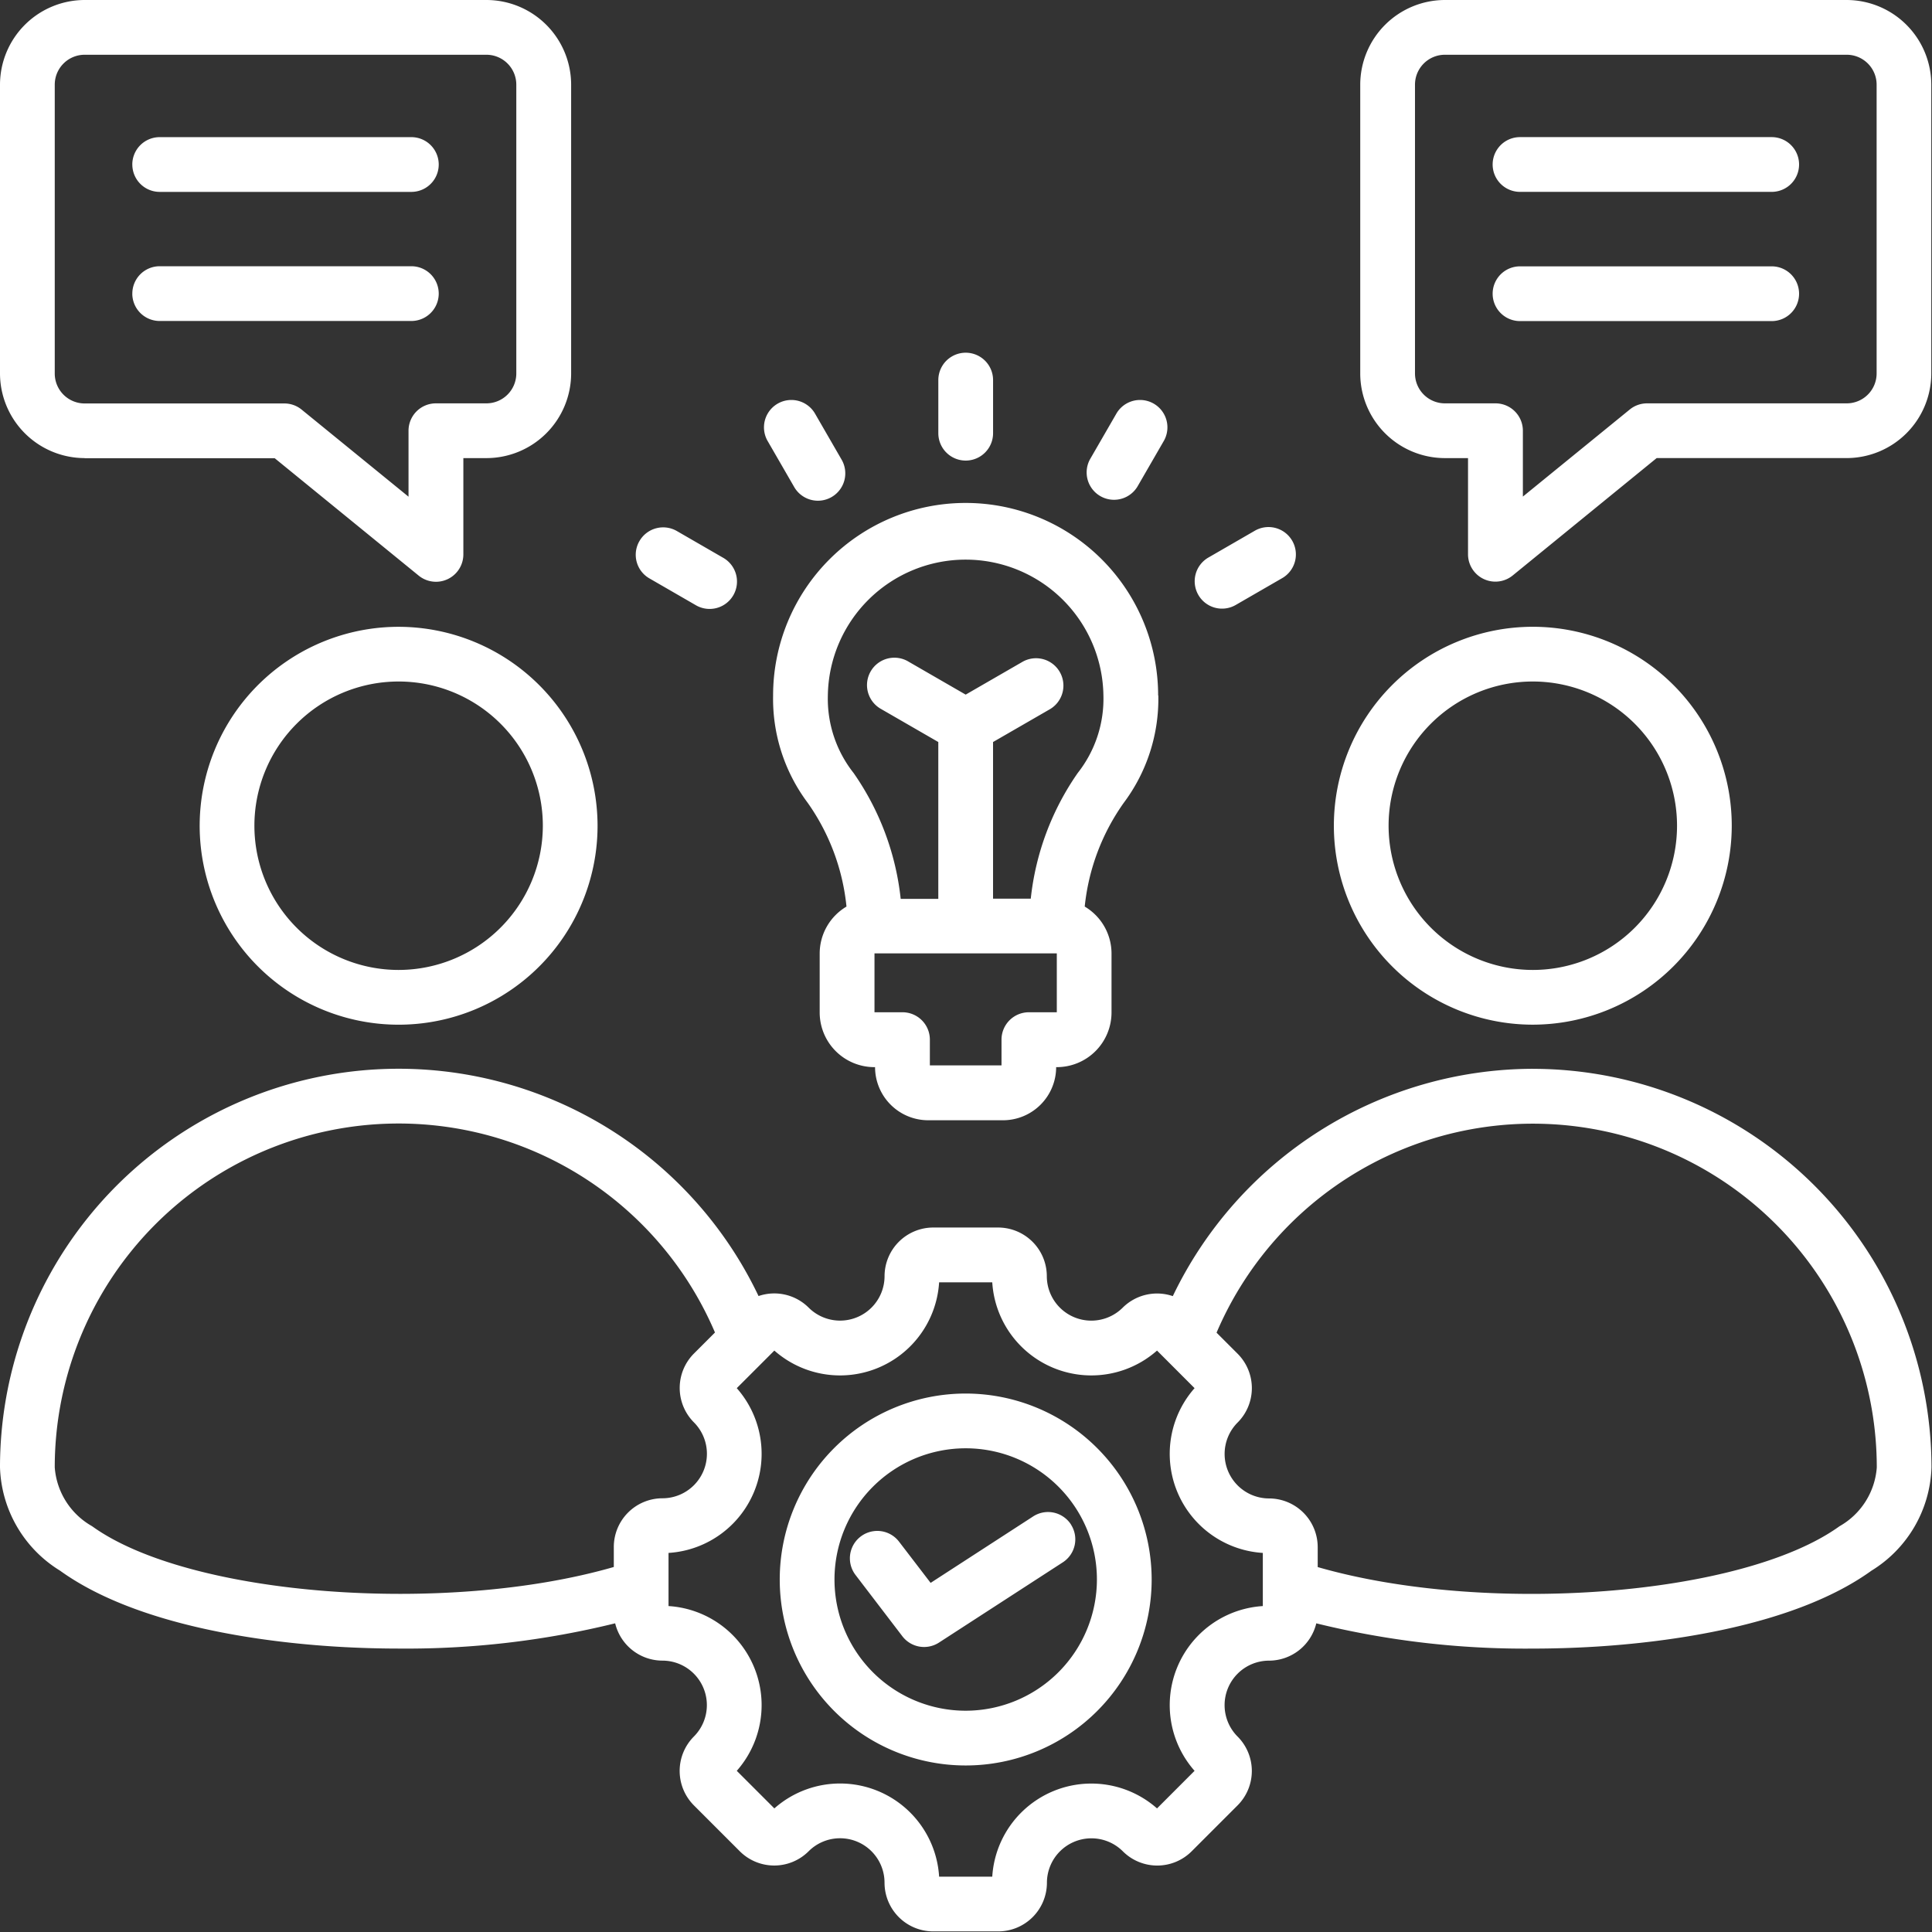 <svg xmlns="http://www.w3.org/2000/svg" xmlns:xlink="http://www.w3.org/1999/xlink" id="Group_2027" data-name="Group 2027" width="71" height="71" viewBox="0 0 71 71"><rect x="0" y="0" width="71" height="71" fill="#333333" stroke="none"/><defs><clipPath id="clip-path"><rect id="Rectangle_996" data-name="Rectangle 996" width="71" height="71" fill="none"></rect></clipPath></defs><g id="Group_2026" data-name="Group 2026" clip-path="url(#clip-path)"><path id="Path_17060" data-name="Path 17060" d="M63.641,30.345a7.311,7.311,0,1,0-7.311,7.311A7.319,7.319,0,0,0,63.641,30.345Zm-12.611,0a5.3,5.3,0,1,1,5.3,5.3A5.305,5.305,0,0,1,51.03,30.345Zm5.3,8.933A14.712,14.712,0,0,0,43.1,47.632a1.79,1.79,0,0,0-1.843.426A1.635,1.635,0,0,1,38.47,46.9a1.791,1.791,0,0,0-1.789-1.789H34.3A1.791,1.791,0,0,0,32.507,46.9a1.635,1.635,0,0,1-2.789,1.155,1.789,1.789,0,0,0-1.842-.426A14.649,14.649,0,0,0,0,53.926,4.62,4.62,0,0,0,2.205,57.72c2.869,2.068,7.6,2.638,10.166,2.794.772.047,1.544.07,2.309.07a32.053,32.053,0,0,0,7.927-.928,1.791,1.791,0,0,0,1.738,1.371A1.635,1.635,0,0,1,25.5,63.816a1.792,1.792,0,0,0,0,2.53l1.687,1.687a1.789,1.789,0,0,0,2.53,0,1.634,1.634,0,0,1,2.789,1.155A1.791,1.791,0,0,0,34.3,70.978h2.385a1.791,1.791,0,0,0,1.789-1.789,1.635,1.635,0,0,1,2.789-1.155,1.789,1.789,0,0,0,2.53,0l1.687-1.687a1.789,1.789,0,0,0,0-2.53,1.635,1.635,0,0,1,1.155-2.789,1.791,1.791,0,0,0,1.738-1.371,32.044,32.044,0,0,0,7.927.928c.765,0,1.538-.023,2.31-.07,2.565-.156,7.3-.726,10.166-2.794a4.62,4.62,0,0,0,2.205-3.794A14.664,14.664,0,0,0,56.33,39.279ZM22.557,56.853v.733c-6.16,1.778-15.6,1.082-19.175-1.5a2.71,2.71,0,0,1-1.37-2.162,12.638,12.638,0,0,1,24.263-4.955l-.773.773a1.791,1.791,0,0,0,0,2.53,1.635,1.635,0,0,1-1.155,2.789A1.791,1.791,0,0,0,22.557,56.853Zm23.852,2.169A3.648,3.648,0,0,0,43.9,65.077L42.52,66.458a3.648,3.648,0,0,0-6.055,2.508H34.512a3.646,3.646,0,0,0-6.055-2.508l-1.381-1.381a3.648,3.648,0,0,0-2.508-6.055V57.069a3.648,3.648,0,0,0,2.508-6.055l1.381-1.381a3.648,3.648,0,0,0,6.055-2.508h1.953a3.648,3.648,0,0,0,6.055,2.508L43.9,51.014a3.648,3.648,0,0,0,2.508,6.055v1.953ZM67.6,56.089c-3.58,2.58-13.015,3.276-19.175,1.5v-.733a1.791,1.791,0,0,0-1.789-1.789,1.635,1.635,0,0,1-1.155-2.789,1.789,1.789,0,0,0,0-2.53l-.773-.773a12.638,12.638,0,0,1,24.263,4.955A2.71,2.71,0,0,1,67.6,56.089ZM14.649,23.035a7.311,7.311,0,1,0,7.311,7.31A7.319,7.319,0,0,0,14.649,23.035Zm0,12.61a5.3,5.3,0,1,1,5.3-5.3,5.306,5.306,0,0,1-5.3,5.3M34.483,15.92V13.968a1.006,1.006,0,1,1,2.012,0V15.92a1.006,1.006,0,1,1-2.012,0m-6.282.271a1.006,1.006,0,0,1,1.742-1.006l.976,1.69a1.006,1.006,0,1,1-1.742,1.006Zm11.858.684.976-1.69a1.006,1.006,0,0,1,1.742,1.006l-.976,1.69a1.006,1.006,0,0,1-1.742-1.006ZM23.5,19.883a1.006,1.006,0,0,1,1.374-.368l1.69.976a1.006,1.006,0,1,1-1.006,1.742l-1.69-.976a1,1,0,0,1-.368-1.374m20.539,1.981a1.006,1.006,0,0,1,.368-1.374l1.69-.976a1.006,1.006,0,1,1,1.006,1.742l-1.69.976a1.005,1.005,0,0,1-1.374-.368Zm-1.478,3.694a7.075,7.075,0,0,0-14.15,0,6.368,6.368,0,0,0,1.268,3.94,7.982,7.982,0,0,1,1.429,3.818,2.008,2.008,0,0,0-.985,1.726v2.166a2.011,2.011,0,0,0,2.009,2.009h.026a1.955,1.955,0,0,0,1.952,1.952h2.751a1.955,1.955,0,0,0,1.952-1.952h.026a2.011,2.011,0,0,0,2.009-2.009V35.042a2.008,2.008,0,0,0-.985-1.726A7.981,7.981,0,0,1,41.3,29.5a6.368,6.368,0,0,0,1.268-3.94M32.135,35.044v0ZM37.811,37.2a1.006,1.006,0,0,0-1.006,1.006v.947H34.172v-.947A1.006,1.006,0,0,0,33.166,37.2l-1.029,0,0-2.163,6.7,0,0,2.163Zm1.8-8.8a9.918,9.918,0,0,0-1.731,4.626H36.494V27.269l2.1-1.212a1.006,1.006,0,0,0-1.006-1.742l-2.1,1.212-2.1-1.212a1.006,1.006,0,1,0-1.006,1.742l2.1,1.212v5.764H33.1a9.919,9.919,0,0,0-1.731-4.626,4.4,4.4,0,0,1-.946-2.848,5.064,5.064,0,0,1,10.127,0A4.4,4.4,0,0,1,39.606,28.407ZM67.865,0H53.1a3.116,3.116,0,0,0-3.112,3.112V13.723A3.115,3.115,0,0,0,53.1,16.835h.849V20.37a1.006,1.006,0,0,0,1.641.779l5.292-4.315h6.98a3.115,3.115,0,0,0,3.112-3.112V3.112A3.116,3.116,0,0,0,67.865,0Zm1.1,13.723a1.1,1.1,0,0,1-1.1,1.1H60.528a1.006,1.006,0,0,0-.635.226l-3.928,3.2V15.829a1.006,1.006,0,0,0-1.006-1.006H53.1a1.1,1.1,0,0,1-1.1-1.1V3.112a1.1,1.1,0,0,1,1.1-1.1H67.865a1.1,1.1,0,0,1,1.1,1.1ZM66.115,6.045a1.006,1.006,0,0,1-1.006,1.006H55.86a1.006,1.006,0,0,1,0-2.012h9.249a1.006,1.006,0,0,1,1.006,1.006m0,4.744A1.006,1.006,0,0,1,65.109,11.8H55.86a1.006,1.006,0,0,1,0-2.012h9.249a1.006,1.006,0,0,1,1.006,1.006m-63,6.045h6.98l5.292,4.315a1.006,1.006,0,0,0,1.641-.779V16.835h.849a3.115,3.115,0,0,0,3.112-3.112V3.112A3.116,3.116,0,0,0,17.874,0H3.112A3.116,3.116,0,0,0,0,3.112V13.723a3.116,3.116,0,0,0,3.112,3.112M2.012,3.112a1.1,1.1,0,0,1,1.1-1.1H17.874a1.1,1.1,0,0,1,1.1,1.1V13.723a1.1,1.1,0,0,1-1.1,1.1H16.019a1.006,1.006,0,0,0-1.006,1.006v2.424l-3.928-3.2a1,1,0,0,0-.635-.226H3.112a1.1,1.1,0,0,1-1.1-1.1Zm2.851,7.677A1.006,1.006,0,0,1,5.868,9.784h9.249a1.006,1.006,0,0,1,0,2.012H5.868a1.006,1.006,0,0,1-1.006-1.006m0-4.744A1.006,1.006,0,0,1,5.868,5.04h9.249a1.006,1.006,0,0,1,0,2.012H5.868A1.006,1.006,0,0,1,4.863,6.045M35.489,51.212a6.834,6.834,0,1,0,6.834,6.834,6.841,6.841,0,0,0-6.834-6.834m0,11.656a4.822,4.822,0,1,1,4.822-4.822,4.828,4.828,0,0,1-4.822,4.822m3.867-6.843a1.006,1.006,0,0,1-.3,1.391l-4.549,2.948a1.005,1.005,0,0,1-1.346-.233L31.44,57.879a1.006,1.006,0,1,1,1.6-1.223L34.2,58.17l3.769-2.443a1.006,1.006,0,0,1,1.391.3" fill="#fff"></path></g></svg>